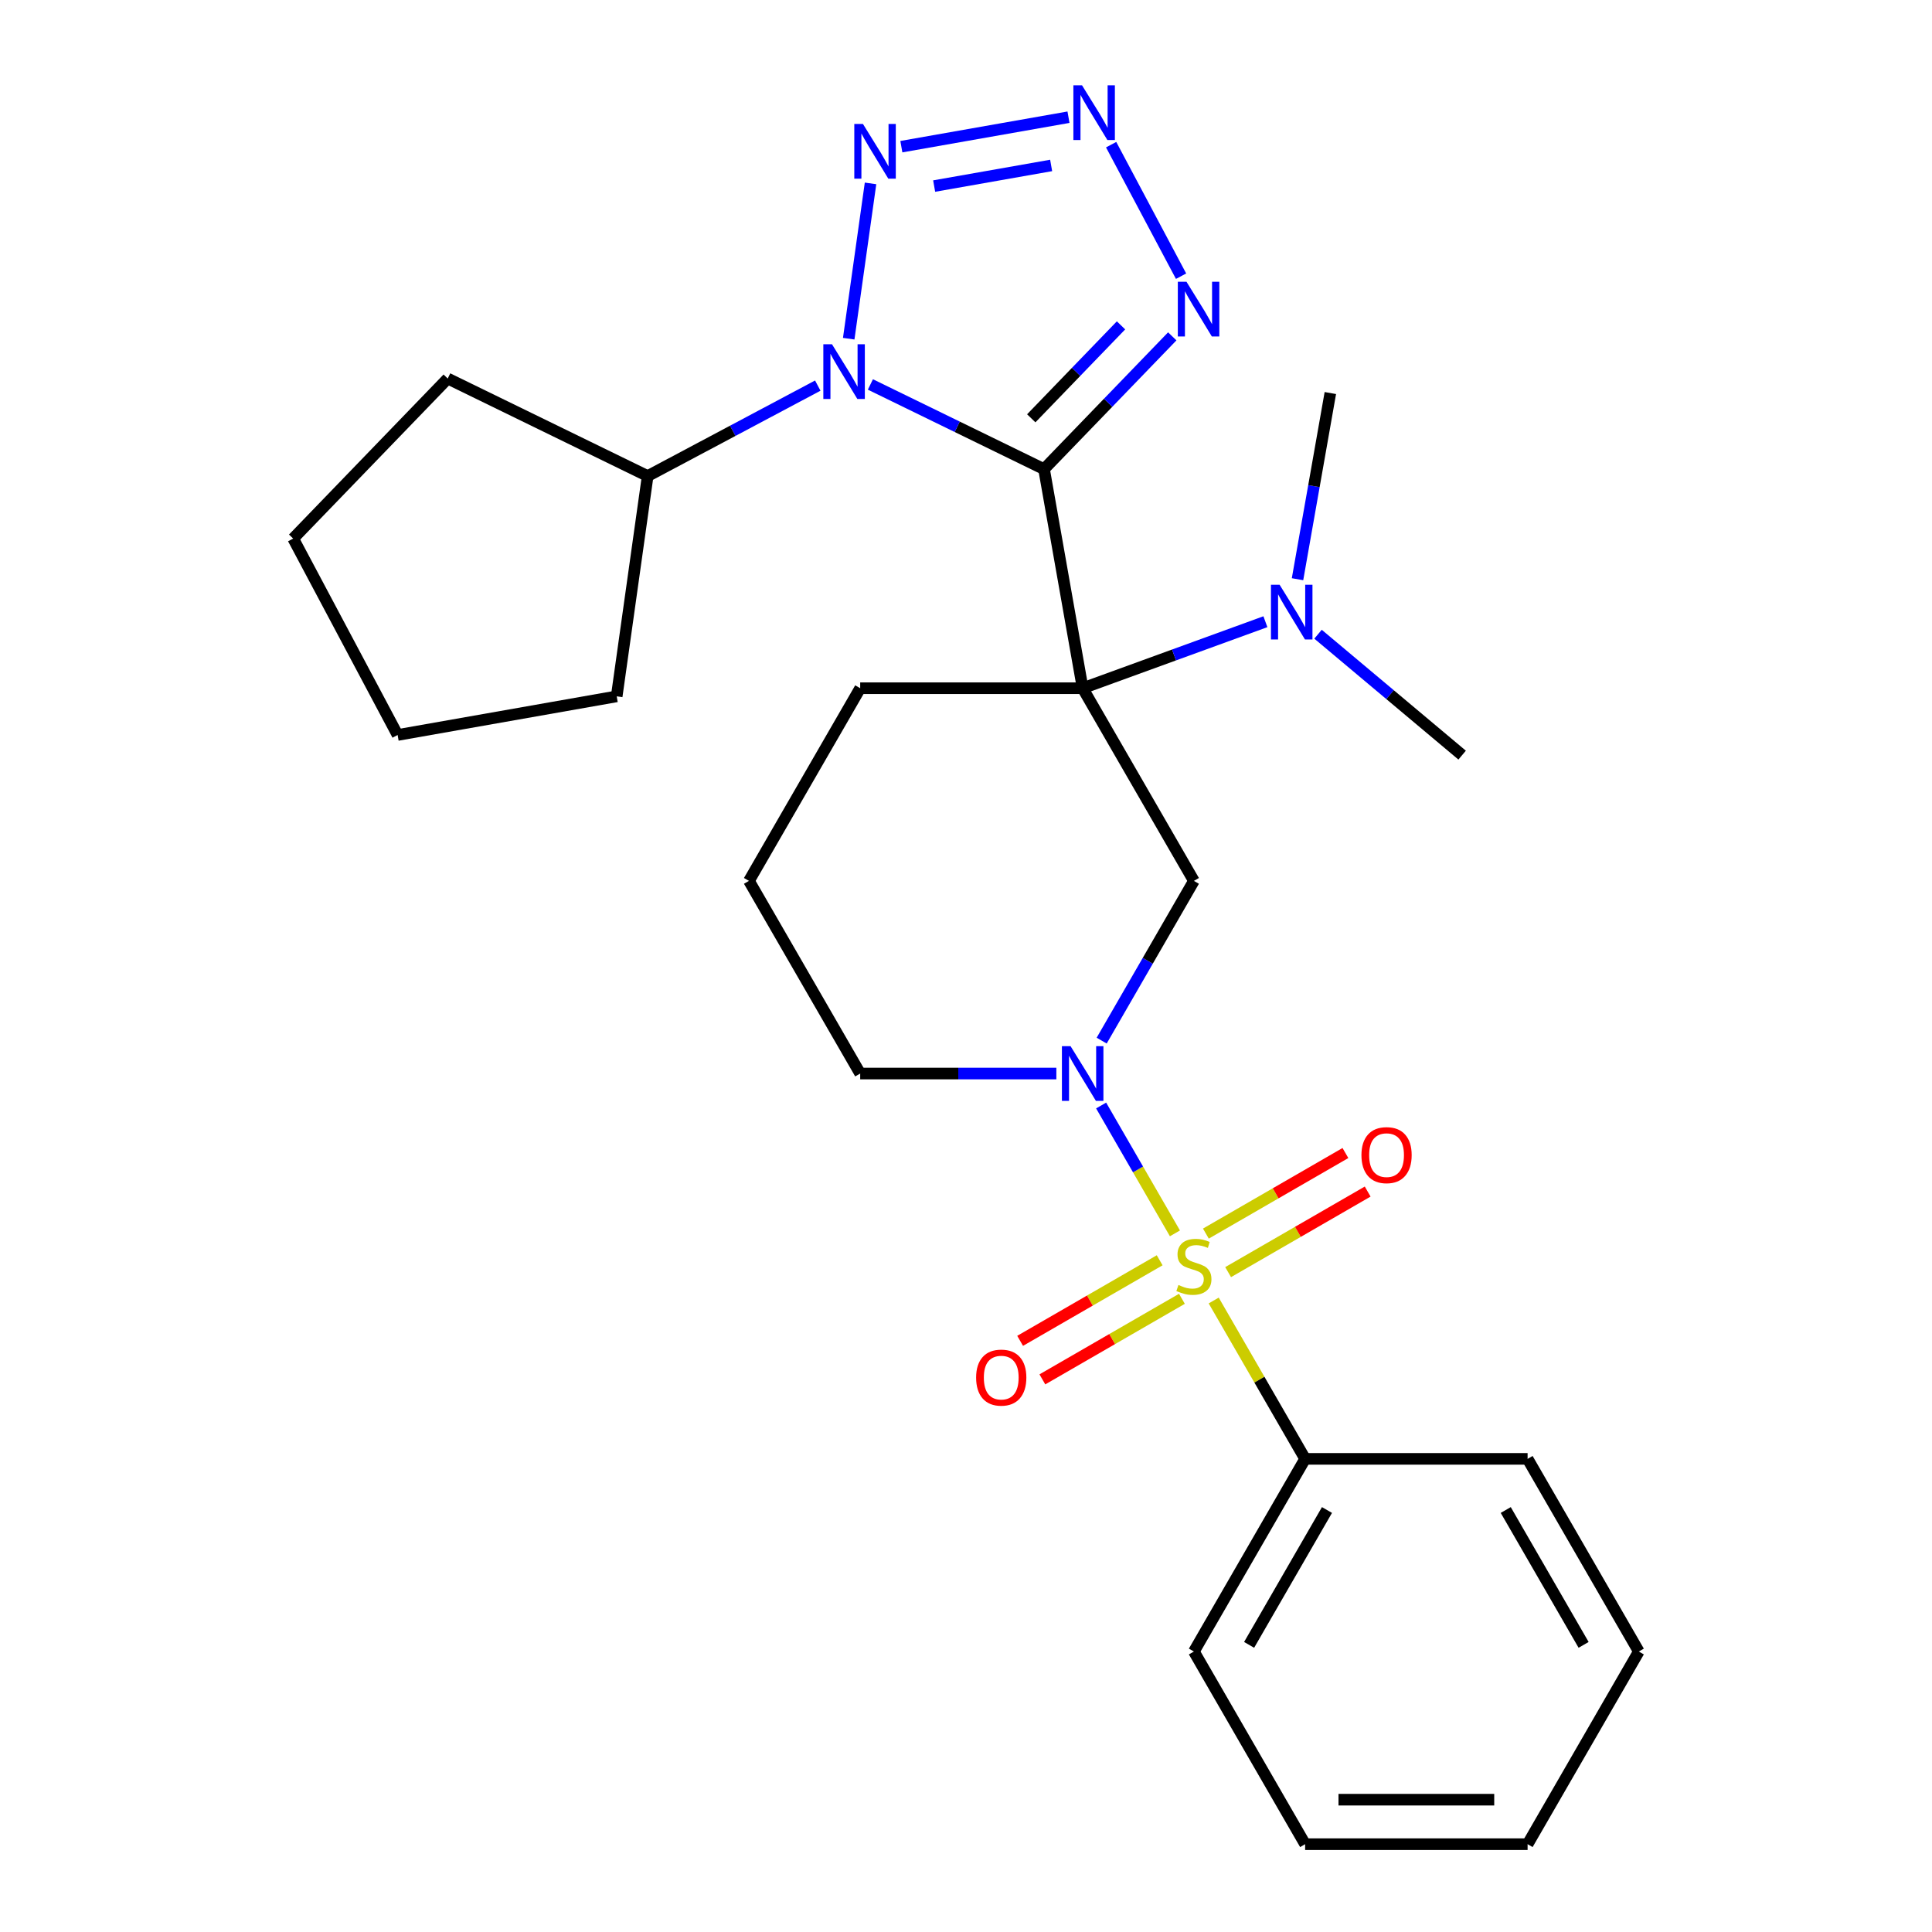 <?xml version='1.0' encoding='iso-8859-1'?>
<svg version='1.1' baseProfile='full'
              xmlns='http://www.w3.org/2000/svg'
                      xmlns:rdkit='http://www.rdkit.org/xml'
                      xmlns:xlink='http://www.w3.org/1999/xlink'
                  xml:space='preserve'
width='1000px' height='1000px' viewBox='0 0 1000 1000'>
<!-- END OF HEADER -->
<rect style='opacity:1.0;fill:#FFFFFF;stroke:none' width='1000' height='1000' x='0' y='0'> </rect>
<path class='bond-0' d='M 540.391,242.824 L 560.386,356.222' style='fill:none;fill-rule:evenodd;stroke:#000000;stroke-width:6px;stroke-linecap:butt;stroke-linejoin:miter;stroke-opacity:1' />
<path class='bond-2' d='M 540.391,242.824 L 495.453,220.906' style='fill:none;fill-rule:evenodd;stroke:#000000;stroke-width:6px;stroke-linecap:butt;stroke-linejoin:miter;stroke-opacity:1' />
<path class='bond-2' d='M 495.453,220.906 L 450.515,198.989' style='fill:none;fill-rule:evenodd;stroke:#0000FF;stroke-width:6px;stroke-linecap:butt;stroke-linejoin:miter;stroke-opacity:1' />
<path class='bond-4' d='M 540.391,242.824 L 573.575,208.46' style='fill:none;fill-rule:evenodd;stroke:#000000;stroke-width:6px;stroke-linecap:butt;stroke-linejoin:miter;stroke-opacity:1' />
<path class='bond-4' d='M 573.575,208.46 L 606.76,174.096' style='fill:none;fill-rule:evenodd;stroke:#0000FF;stroke-width:6px;stroke-linecap:butt;stroke-linejoin:miter;stroke-opacity:1' />
<path class='bond-4' d='M 533.78,216.517 L 557.009,192.463' style='fill:none;fill-rule:evenodd;stroke:#000000;stroke-width:6px;stroke-linecap:butt;stroke-linejoin:miter;stroke-opacity:1' />
<path class='bond-4' d='M 557.009,192.463 L 580.239,168.408' style='fill:none;fill-rule:evenodd;stroke:#0000FF;stroke-width:6px;stroke-linecap:butt;stroke-linejoin:miter;stroke-opacity:1' />
<path class='bond-7' d='M 560.386,356.222 L 617.959,455.943' style='fill:none;fill-rule:evenodd;stroke:#000000;stroke-width:6px;stroke-linecap:butt;stroke-linejoin:miter;stroke-opacity:1' />
<path class='bond-8' d='M 560.386,356.222 L 607.678,339.009' style='fill:none;fill-rule:evenodd;stroke:#000000;stroke-width:6px;stroke-linecap:butt;stroke-linejoin:miter;stroke-opacity:1' />
<path class='bond-8' d='M 607.678,339.009 L 654.97,321.796' style='fill:none;fill-rule:evenodd;stroke:#0000FF;stroke-width:6px;stroke-linecap:butt;stroke-linejoin:miter;stroke-opacity:1' />
<path class='bond-13' d='M 560.386,356.222 L 445.238,356.222' style='fill:none;fill-rule:evenodd;stroke:#000000;stroke-width:6px;stroke-linecap:butt;stroke-linejoin:miter;stroke-opacity:1' />
<path class='bond-1' d='M 608.145,638.385 L 589.042,605.298' style='fill:none;fill-rule:evenodd;stroke:#CCCC00;stroke-width:6px;stroke-linecap:butt;stroke-linejoin:miter;stroke-opacity:1' />
<path class='bond-1' d='M 589.042,605.298 L 569.94,572.211' style='fill:none;fill-rule:evenodd;stroke:#0000FF;stroke-width:6px;stroke-linecap:butt;stroke-linejoin:miter;stroke-opacity:1' />
<path class='bond-9' d='M 635.675,658.451 L 671.79,637.601' style='fill:none;fill-rule:evenodd;stroke:#CCCC00;stroke-width:6px;stroke-linecap:butt;stroke-linejoin:miter;stroke-opacity:1' />
<path class='bond-9' d='M 671.79,637.601 L 707.904,616.75' style='fill:none;fill-rule:evenodd;stroke:#FF0000;stroke-width:6px;stroke-linecap:butt;stroke-linejoin:miter;stroke-opacity:1' />
<path class='bond-9' d='M 624.161,638.507 L 660.275,617.657' style='fill:none;fill-rule:evenodd;stroke:#CCCC00;stroke-width:6px;stroke-linecap:butt;stroke-linejoin:miter;stroke-opacity:1' />
<path class='bond-9' d='M 660.275,617.657 L 696.389,596.806' style='fill:none;fill-rule:evenodd;stroke:#FF0000;stroke-width:6px;stroke-linecap:butt;stroke-linejoin:miter;stroke-opacity:1' />
<path class='bond-10' d='M 600.243,652.316 L 564.129,673.167' style='fill:none;fill-rule:evenodd;stroke:#CCCC00;stroke-width:6px;stroke-linecap:butt;stroke-linejoin:miter;stroke-opacity:1' />
<path class='bond-10' d='M 564.129,673.167 L 528.015,694.017' style='fill:none;fill-rule:evenodd;stroke:#FF0000;stroke-width:6px;stroke-linecap:butt;stroke-linejoin:miter;stroke-opacity:1' />
<path class='bond-10' d='M 611.758,672.26 L 575.644,693.111' style='fill:none;fill-rule:evenodd;stroke:#CCCC00;stroke-width:6px;stroke-linecap:butt;stroke-linejoin:miter;stroke-opacity:1' />
<path class='bond-10' d='M 575.644,693.111 L 539.53,713.961' style='fill:none;fill-rule:evenodd;stroke:#FF0000;stroke-width:6px;stroke-linecap:butt;stroke-linejoin:miter;stroke-opacity:1' />
<path class='bond-11' d='M 628.212,673.142 L 651.873,714.123' style='fill:none;fill-rule:evenodd;stroke:#CCCC00;stroke-width:6px;stroke-linecap:butt;stroke-linejoin:miter;stroke-opacity:1' />
<path class='bond-11' d='M 651.873,714.123 L 675.533,755.104' style='fill:none;fill-rule:evenodd;stroke:#000000;stroke-width:6px;stroke-linecap:butt;stroke-linejoin:miter;stroke-opacity:1' />
<path class='bond-5' d='M 439.291,175.308 L 450.588,94.928' style='fill:none;fill-rule:evenodd;stroke:#0000FF;stroke-width:6px;stroke-linecap:butt;stroke-linejoin:miter;stroke-opacity:1' />
<path class='bond-12' d='M 423.278,199.588 L 379.253,222.996' style='fill:none;fill-rule:evenodd;stroke:#0000FF;stroke-width:6px;stroke-linecap:butt;stroke-linejoin:miter;stroke-opacity:1' />
<path class='bond-12' d='M 379.253,222.996 L 335.228,246.405' style='fill:none;fill-rule:evenodd;stroke:#000000;stroke-width:6px;stroke-linecap:butt;stroke-linejoin:miter;stroke-opacity:1' />
<path class='bond-3' d='M 570.223,538.624 L 594.091,497.284' style='fill:none;fill-rule:evenodd;stroke:#0000FF;stroke-width:6px;stroke-linecap:butt;stroke-linejoin:miter;stroke-opacity:1' />
<path class='bond-3' d='M 594.091,497.284 L 617.959,455.943' style='fill:none;fill-rule:evenodd;stroke:#000000;stroke-width:6px;stroke-linecap:butt;stroke-linejoin:miter;stroke-opacity:1' />
<path class='bond-29' d='M 546.767,555.663 L 496.003,555.663' style='fill:none;fill-rule:evenodd;stroke:#0000FF;stroke-width:6px;stroke-linecap:butt;stroke-linejoin:miter;stroke-opacity:1' />
<path class='bond-29' d='M 496.003,555.663 L 445.238,555.663' style='fill:none;fill-rule:evenodd;stroke:#000000;stroke-width:6px;stroke-linecap:butt;stroke-linejoin:miter;stroke-opacity:1' />
<path class='bond-6' d='M 611.319,142.955 L 575.123,74.881' style='fill:none;fill-rule:evenodd;stroke:#0000FF;stroke-width:6px;stroke-linecap:butt;stroke-linejoin:miter;stroke-opacity:1' />
<path class='bond-27' d='M 466.541,75.918 L 553.047,60.665' style='fill:none;fill-rule:evenodd;stroke:#0000FF;stroke-width:6px;stroke-linecap:butt;stroke-linejoin:miter;stroke-opacity:1' />
<path class='bond-27' d='M 483.516,96.31 L 544.07,85.633' style='fill:none;fill-rule:evenodd;stroke:#0000FF;stroke-width:6px;stroke-linecap:butt;stroke-linejoin:miter;stroke-opacity:1' />
<path class='bond-16' d='M 682.208,328.267 L 719.502,359.561' style='fill:none;fill-rule:evenodd;stroke:#0000FF;stroke-width:6px;stroke-linecap:butt;stroke-linejoin:miter;stroke-opacity:1' />
<path class='bond-16' d='M 719.502,359.561 L 756.797,390.855' style='fill:none;fill-rule:evenodd;stroke:#000000;stroke-width:6px;stroke-linecap:butt;stroke-linejoin:miter;stroke-opacity:1' />
<path class='bond-17' d='M 671.593,299.801 L 680.089,251.621' style='fill:none;fill-rule:evenodd;stroke:#0000FF;stroke-width:6px;stroke-linecap:butt;stroke-linejoin:miter;stroke-opacity:1' />
<path class='bond-17' d='M 680.089,251.621 L 688.584,203.441' style='fill:none;fill-rule:evenodd;stroke:#000000;stroke-width:6px;stroke-linecap:butt;stroke-linejoin:miter;stroke-opacity:1' />
<path class='bond-18' d='M 675.533,755.104 L 617.959,854.825' style='fill:none;fill-rule:evenodd;stroke:#000000;stroke-width:6px;stroke-linecap:butt;stroke-linejoin:miter;stroke-opacity:1' />
<path class='bond-18' d='M 686.841,781.577 L 646.54,851.382' style='fill:none;fill-rule:evenodd;stroke:#000000;stroke-width:6px;stroke-linecap:butt;stroke-linejoin:miter;stroke-opacity:1' />
<path class='bond-19' d='M 675.533,755.104 L 790.681,755.104' style='fill:none;fill-rule:evenodd;stroke:#000000;stroke-width:6px;stroke-linecap:butt;stroke-linejoin:miter;stroke-opacity:1' />
<path class='bond-20' d='M 335.228,246.405 L 231.734,195.928' style='fill:none;fill-rule:evenodd;stroke:#000000;stroke-width:6px;stroke-linecap:butt;stroke-linejoin:miter;stroke-opacity:1' />
<path class='bond-21' d='M 335.228,246.405 L 319.202,360.432' style='fill:none;fill-rule:evenodd;stroke:#000000;stroke-width:6px;stroke-linecap:butt;stroke-linejoin:miter;stroke-opacity:1' />
<path class='bond-15' d='M 445.238,356.222 L 387.665,455.943' style='fill:none;fill-rule:evenodd;stroke:#000000;stroke-width:6px;stroke-linecap:butt;stroke-linejoin:miter;stroke-opacity:1' />
<path class='bond-14' d='M 445.238,555.663 L 387.665,455.943' style='fill:none;fill-rule:evenodd;stroke:#000000;stroke-width:6px;stroke-linecap:butt;stroke-linejoin:miter;stroke-opacity:1' />
<path class='bond-23' d='M 617.959,854.825 L 675.533,954.545' style='fill:none;fill-rule:evenodd;stroke:#000000;stroke-width:6px;stroke-linecap:butt;stroke-linejoin:miter;stroke-opacity:1' />
<path class='bond-22' d='M 790.681,755.104 L 848.254,854.825' style='fill:none;fill-rule:evenodd;stroke:#000000;stroke-width:6px;stroke-linecap:butt;stroke-linejoin:miter;stroke-opacity:1' />
<path class='bond-22' d='M 779.372,781.577 L 819.674,851.382' style='fill:none;fill-rule:evenodd;stroke:#000000;stroke-width:6px;stroke-linecap:butt;stroke-linejoin:miter;stroke-opacity:1' />
<path class='bond-25' d='M 231.734,195.928 L 151.746,278.758' style='fill:none;fill-rule:evenodd;stroke:#000000;stroke-width:6px;stroke-linecap:butt;stroke-linejoin:miter;stroke-opacity:1' />
<path class='bond-24' d='M 319.202,360.432 L 205.804,380.427' style='fill:none;fill-rule:evenodd;stroke:#000000;stroke-width:6px;stroke-linecap:butt;stroke-linejoin:miter;stroke-opacity:1' />
<path class='bond-26' d='M 848.254,854.825 L 790.681,954.545' style='fill:none;fill-rule:evenodd;stroke:#000000;stroke-width:6px;stroke-linecap:butt;stroke-linejoin:miter;stroke-opacity:1' />
<path class='bond-30' d='M 675.533,954.545 L 790.681,954.545' style='fill:none;fill-rule:evenodd;stroke:#000000;stroke-width:6px;stroke-linecap:butt;stroke-linejoin:miter;stroke-opacity:1' />
<path class='bond-30' d='M 692.805,931.516 L 773.408,931.516' style='fill:none;fill-rule:evenodd;stroke:#000000;stroke-width:6px;stroke-linecap:butt;stroke-linejoin:miter;stroke-opacity:1' />
<path class='bond-28' d='M 205.804,380.427 L 151.746,278.758' style='fill:none;fill-rule:evenodd;stroke:#000000;stroke-width:6px;stroke-linecap:butt;stroke-linejoin:miter;stroke-opacity:1' />
<path  class='atom-2' d='M 609.959 665.104
Q 610.279 665.224, 611.599 665.784
Q 612.919 666.344, 614.359 666.704
Q 615.839 667.024, 617.279 667.024
Q 619.959 667.024, 621.519 665.744
Q 623.079 664.424, 623.079 662.144
Q 623.079 660.584, 622.279 659.624
Q 621.519 658.664, 620.319 658.144
Q 619.119 657.624, 617.119 657.024
Q 614.599 656.264, 613.079 655.544
Q 611.599 654.824, 610.519 653.304
Q 609.479 651.784, 609.479 649.224
Q 609.479 645.664, 611.879 643.464
Q 614.319 641.264, 619.119 641.264
Q 622.399 641.264, 626.119 642.824
L 625.199 645.904
Q 621.799 644.504, 619.239 644.504
Q 616.479 644.504, 614.959 645.664
Q 613.439 646.784, 613.479 648.744
Q 613.479 650.264, 614.239 651.184
Q 615.039 652.104, 616.159 652.624
Q 617.319 653.144, 619.239 653.744
Q 621.799 654.544, 623.319 655.344
Q 624.839 656.144, 625.919 657.784
Q 627.039 659.384, 627.039 662.144
Q 627.039 666.064, 624.399 668.184
Q 621.799 670.264, 617.439 670.264
Q 614.919 670.264, 612.999 669.704
Q 611.119 669.184, 608.879 668.264
L 609.959 665.104
' fill='#CCCC00'/>
<path  class='atom-3' d='M 430.637 178.187
L 439.917 193.187
Q 440.837 194.667, 442.317 197.347
Q 443.797 200.027, 443.877 200.187
L 443.877 178.187
L 447.637 178.187
L 447.637 206.507
L 443.757 206.507
L 433.797 190.107
Q 432.637 188.187, 431.397 185.987
Q 430.197 183.787, 429.837 183.107
L 429.837 206.507
L 426.157 206.507
L 426.157 178.187
L 430.637 178.187
' fill='#0000FF'/>
<path  class='atom-4' d='M 554.126 541.503
L 563.406 556.503
Q 564.326 557.983, 565.806 560.663
Q 567.286 563.343, 567.366 563.503
L 567.366 541.503
L 571.126 541.503
L 571.126 569.823
L 567.246 569.823
L 557.286 553.423
Q 556.126 551.503, 554.886 549.303
Q 553.686 547.103, 553.326 546.423
L 553.326 569.823
L 549.646 569.823
L 549.646 541.503
L 554.126 541.503
' fill='#0000FF'/>
<path  class='atom-5' d='M 614.119 145.834
L 623.399 160.834
Q 624.319 162.314, 625.799 164.994
Q 627.279 167.674, 627.359 167.834
L 627.359 145.834
L 631.119 145.834
L 631.119 174.154
L 627.239 174.154
L 617.279 157.754
Q 616.119 155.834, 614.879 153.634
Q 613.679 151.434, 613.319 150.754
L 613.319 174.154
L 609.639 174.154
L 609.639 145.834
L 614.119 145.834
' fill='#0000FF'/>
<path  class='atom-6' d='M 446.662 64.16
L 455.942 79.16
Q 456.862 80.64, 458.342 83.32
Q 459.822 86, 459.902 86.16
L 459.902 64.16
L 463.662 64.16
L 463.662 92.48
L 459.782 92.48
L 449.822 76.08
Q 448.662 74.16, 447.422 71.96
Q 446.222 69.76, 445.862 69.08
L 445.862 92.48
L 442.182 92.48
L 442.182 64.16
L 446.662 64.16
' fill='#0000FF'/>
<path  class='atom-7' d='M 560.06 44.165
L 569.34 59.165
Q 570.26 60.645, 571.74 63.325
Q 573.22 66.005, 573.3 66.165
L 573.3 44.165
L 577.06 44.165
L 577.06 72.485
L 573.18 72.485
L 563.22 56.085
Q 562.06 54.165, 560.82 51.965
Q 559.62 49.765, 559.26 49.085
L 559.26 72.485
L 555.58 72.485
L 555.58 44.165
L 560.06 44.165
' fill='#0000FF'/>
<path  class='atom-9' d='M 662.329 302.679
L 671.609 317.679
Q 672.529 319.159, 674.009 321.839
Q 675.489 324.519, 675.569 324.679
L 675.569 302.679
L 679.329 302.679
L 679.329 330.999
L 675.449 330.999
L 665.489 314.599
Q 664.329 312.679, 663.089 310.479
Q 661.889 308.279, 661.529 307.599
L 661.529 330.999
L 657.849 330.999
L 657.849 302.679
L 662.329 302.679
' fill='#0000FF'/>
<path  class='atom-10' d='M 704.68 597.89
Q 704.68 591.09, 708.04 587.29
Q 711.4 583.49, 717.68 583.49
Q 723.96 583.49, 727.32 587.29
Q 730.68 591.09, 730.68 597.89
Q 730.68 604.77, 727.28 608.69
Q 723.88 612.57, 717.68 612.57
Q 711.44 612.57, 708.04 608.69
Q 704.68 604.81, 704.68 597.89
M 717.68 609.37
Q 722 609.37, 724.32 606.49
Q 726.68 603.57, 726.68 597.89
Q 726.68 592.33, 724.32 589.53
Q 722 586.69, 717.68 586.69
Q 713.36 586.69, 711 589.49
Q 708.68 592.29, 708.68 597.89
Q 708.68 603.61, 711 606.49
Q 713.36 609.37, 717.68 609.37
' fill='#FF0000'/>
<path  class='atom-11' d='M 505.239 713.037
Q 505.239 706.237, 508.599 702.437
Q 511.959 698.637, 518.239 698.637
Q 524.519 698.637, 527.879 702.437
Q 531.239 706.237, 531.239 713.037
Q 531.239 719.917, 527.839 723.837
Q 524.439 727.717, 518.239 727.717
Q 511.999 727.717, 508.599 723.837
Q 505.239 719.957, 505.239 713.037
M 518.239 724.517
Q 522.559 724.517, 524.879 721.637
Q 527.239 718.717, 527.239 713.037
Q 527.239 707.477, 524.879 704.677
Q 522.559 701.837, 518.239 701.837
Q 513.919 701.837, 511.559 704.637
Q 509.239 707.437, 509.239 713.037
Q 509.239 718.757, 511.559 721.637
Q 513.919 724.517, 518.239 724.517
' fill='#FF0000'/>
</svg>
